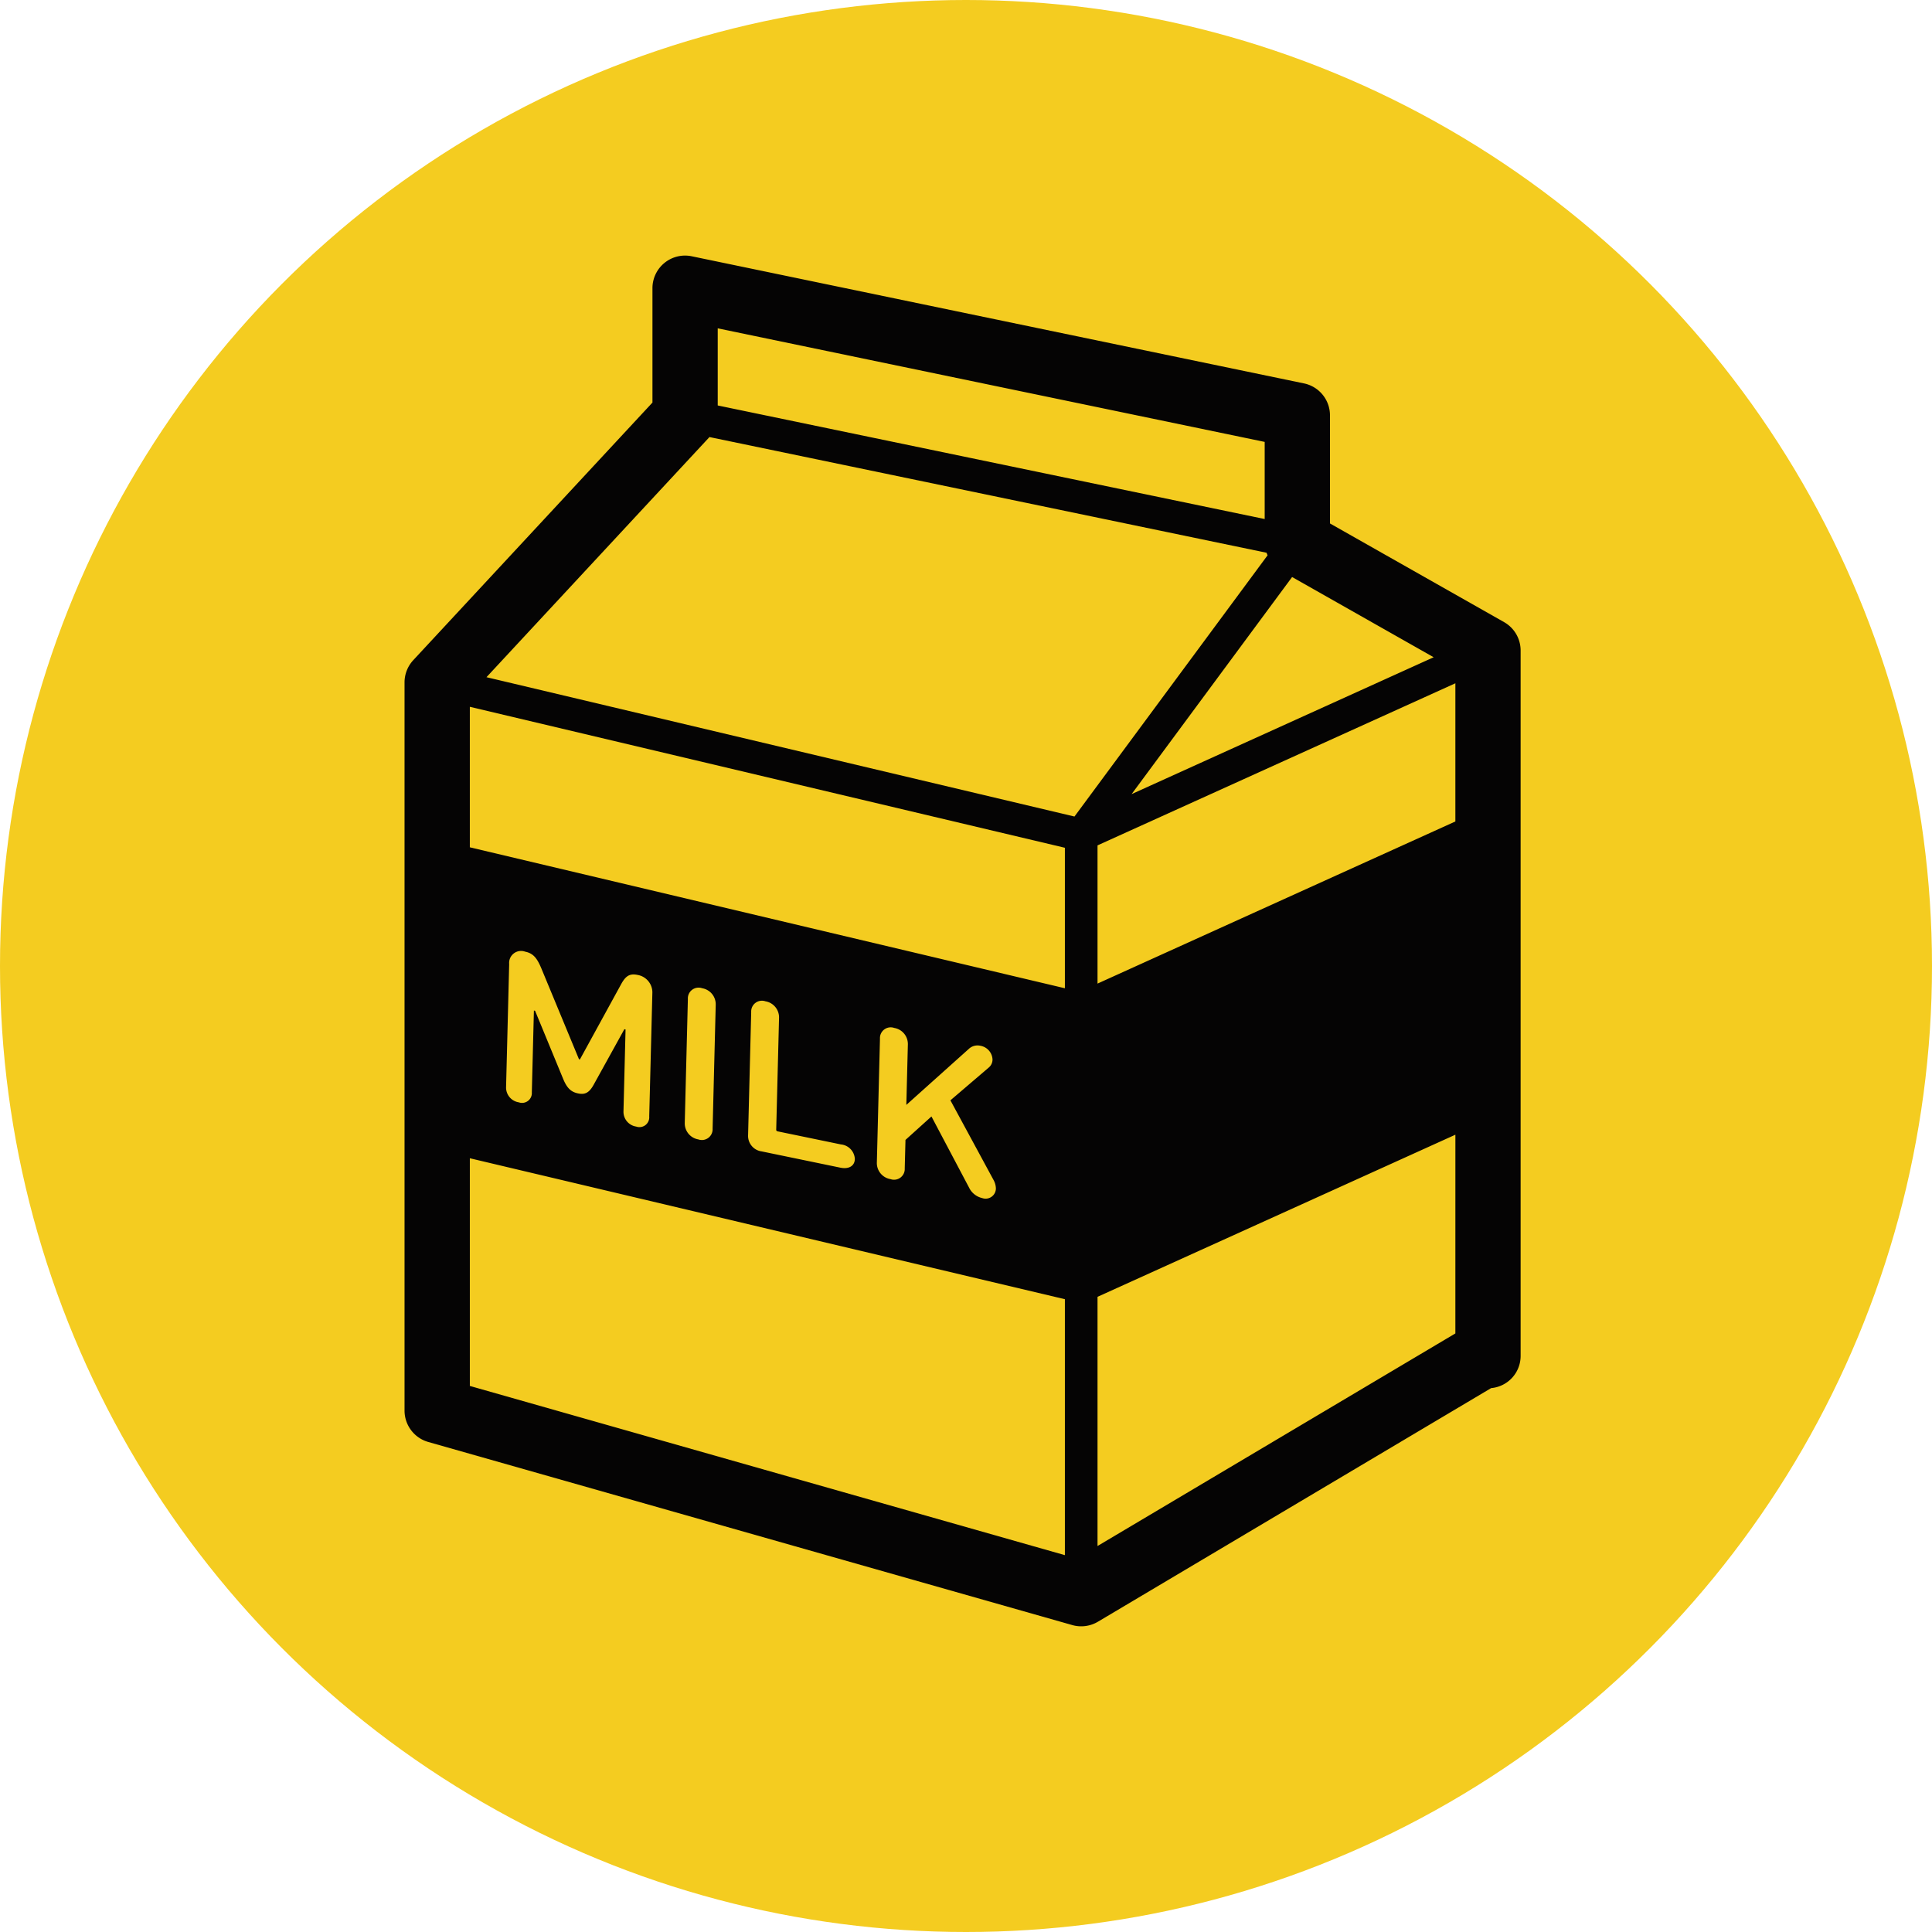 <svg xmlns="http://www.w3.org/2000/svg" width="234" height="234" viewBox="0 0 234 234">
  <g id="グループ_115" data-name="グループ 115" transform="translate(-723 -9802)">
    <circle id="楕円形_37" data-name="楕円形 37" cx="117" cy="117" r="117" transform="translate(723 9802)" fill="#f4cc20"/>
    <g id="牛乳パックのアイコン_1" data-name="牛乳パックのアイコン　1" transform="translate(772 9832.957)">
      <path id="パス_3399" data-name="パス 3399" d="M146.178,44.395,125.087,32.443V19.349a3.95,3.95,0,0,0-3.15-3.869L47.783.082a3.95,3.95,0,0,0-4.756,3.87V17.8l-28.968,31.2A3.965,3.965,0,0,0,13,51.684v88.208a3.952,3.952,0,0,0,2.872,3.8l78,22.176a3.97,3.97,0,0,0,3.1-.4l47.633-28.3a3.913,3.913,0,0,0,3.573-3.915V47.836A3.955,3.955,0,0,0,146.178,44.395Zm-8.533,4.252L101.061,65.225,120.5,38.932ZM50.933,8.811,117.18,22.566v9.341L50.933,18.152ZM92.98,157.4,20.909,136.905V109.328L92.98,126.4ZM39.624,93.7l-3.732,6.749c-.548.98-1.069,1.195-1.868,1.028-.83-.173-1.339-.6-1.825-1.792l-3.389-8.219-.142-.03-.252,9.9a1.187,1.187,0,0,1-1.582,1.218,1.813,1.813,0,0,1-1.536-1.863L25.674,85.8a1.446,1.446,0,0,1,1.934-1.493c1,.2,1.451.807,1.964,2.029l4.556,11,.112.025,4.949-9.033c.541-1.008,1.011-1.416,2.011-1.208a2.156,2.156,0,0,1,1.814,2.267l-.378,14.884a1.188,1.188,0,0,1-1.578,1.22,1.812,1.812,0,0,1-1.54-1.863l.251-9.9Zm7.315,11.35.378-15.014a1.3,1.3,0,0,1,1.728-1.3,1.973,1.973,0,0,1,1.645,1.993l-.378,15.017a1.3,1.3,0,0,1-1.73,1.3A1.973,1.973,0,0,1,46.94,105.046Zm11.244,1.019,7.67,1.585a1.866,1.866,0,0,1,1.687,1.763c-.019.823-.7,1.268-1.757,1.051l-9.527-1.97a1.894,1.894,0,0,1-1.647-1.915l.378-14.962a1.3,1.3,0,0,1,1.728-1.3,1.973,1.973,0,0,1,1.645,1.993l-.344,13.557A.184.184,0,0,0,58.183,106.066Zm23.164-9.989a1.54,1.54,0,0,1,1.386-.378,1.771,1.771,0,0,1,1.482,1.664,1.263,1.263,0,0,1-.429.953l-4.671,3.994,5.219,9.638a2.262,2.262,0,0,1,.29,1.047,1.246,1.246,0,0,1-1.668,1.151,2.342,2.342,0,0,1-1.579-1.261l-4.558-8.621-3.147,2.841-.089,3.447a1.3,1.3,0,0,1-1.733,1.3,1.977,1.977,0,0,1-1.645-1.993l.378-15.016a1.3,1.3,0,0,1,1.73-1.3,1.974,1.974,0,0,1,1.649,2l-.186,7.321ZM92.98,88.739,20.908,71.667V54.65L92.98,71.723V88.739Zm1.161-20.8L22.924,51.064,49.876,22.039c.018-.018.03-.041.049-.061l67.48,14.013c.034.105.084.2.126.306Zm46.134,62.606L96.933,156.293V126.112l43.344-19.636Zm0-62.008L96.933,88.174V71.434L140.276,51.8Z" transform="translate(-13.003 0)" fill="#050404"/>
    </g>
  </g>
</svg>
